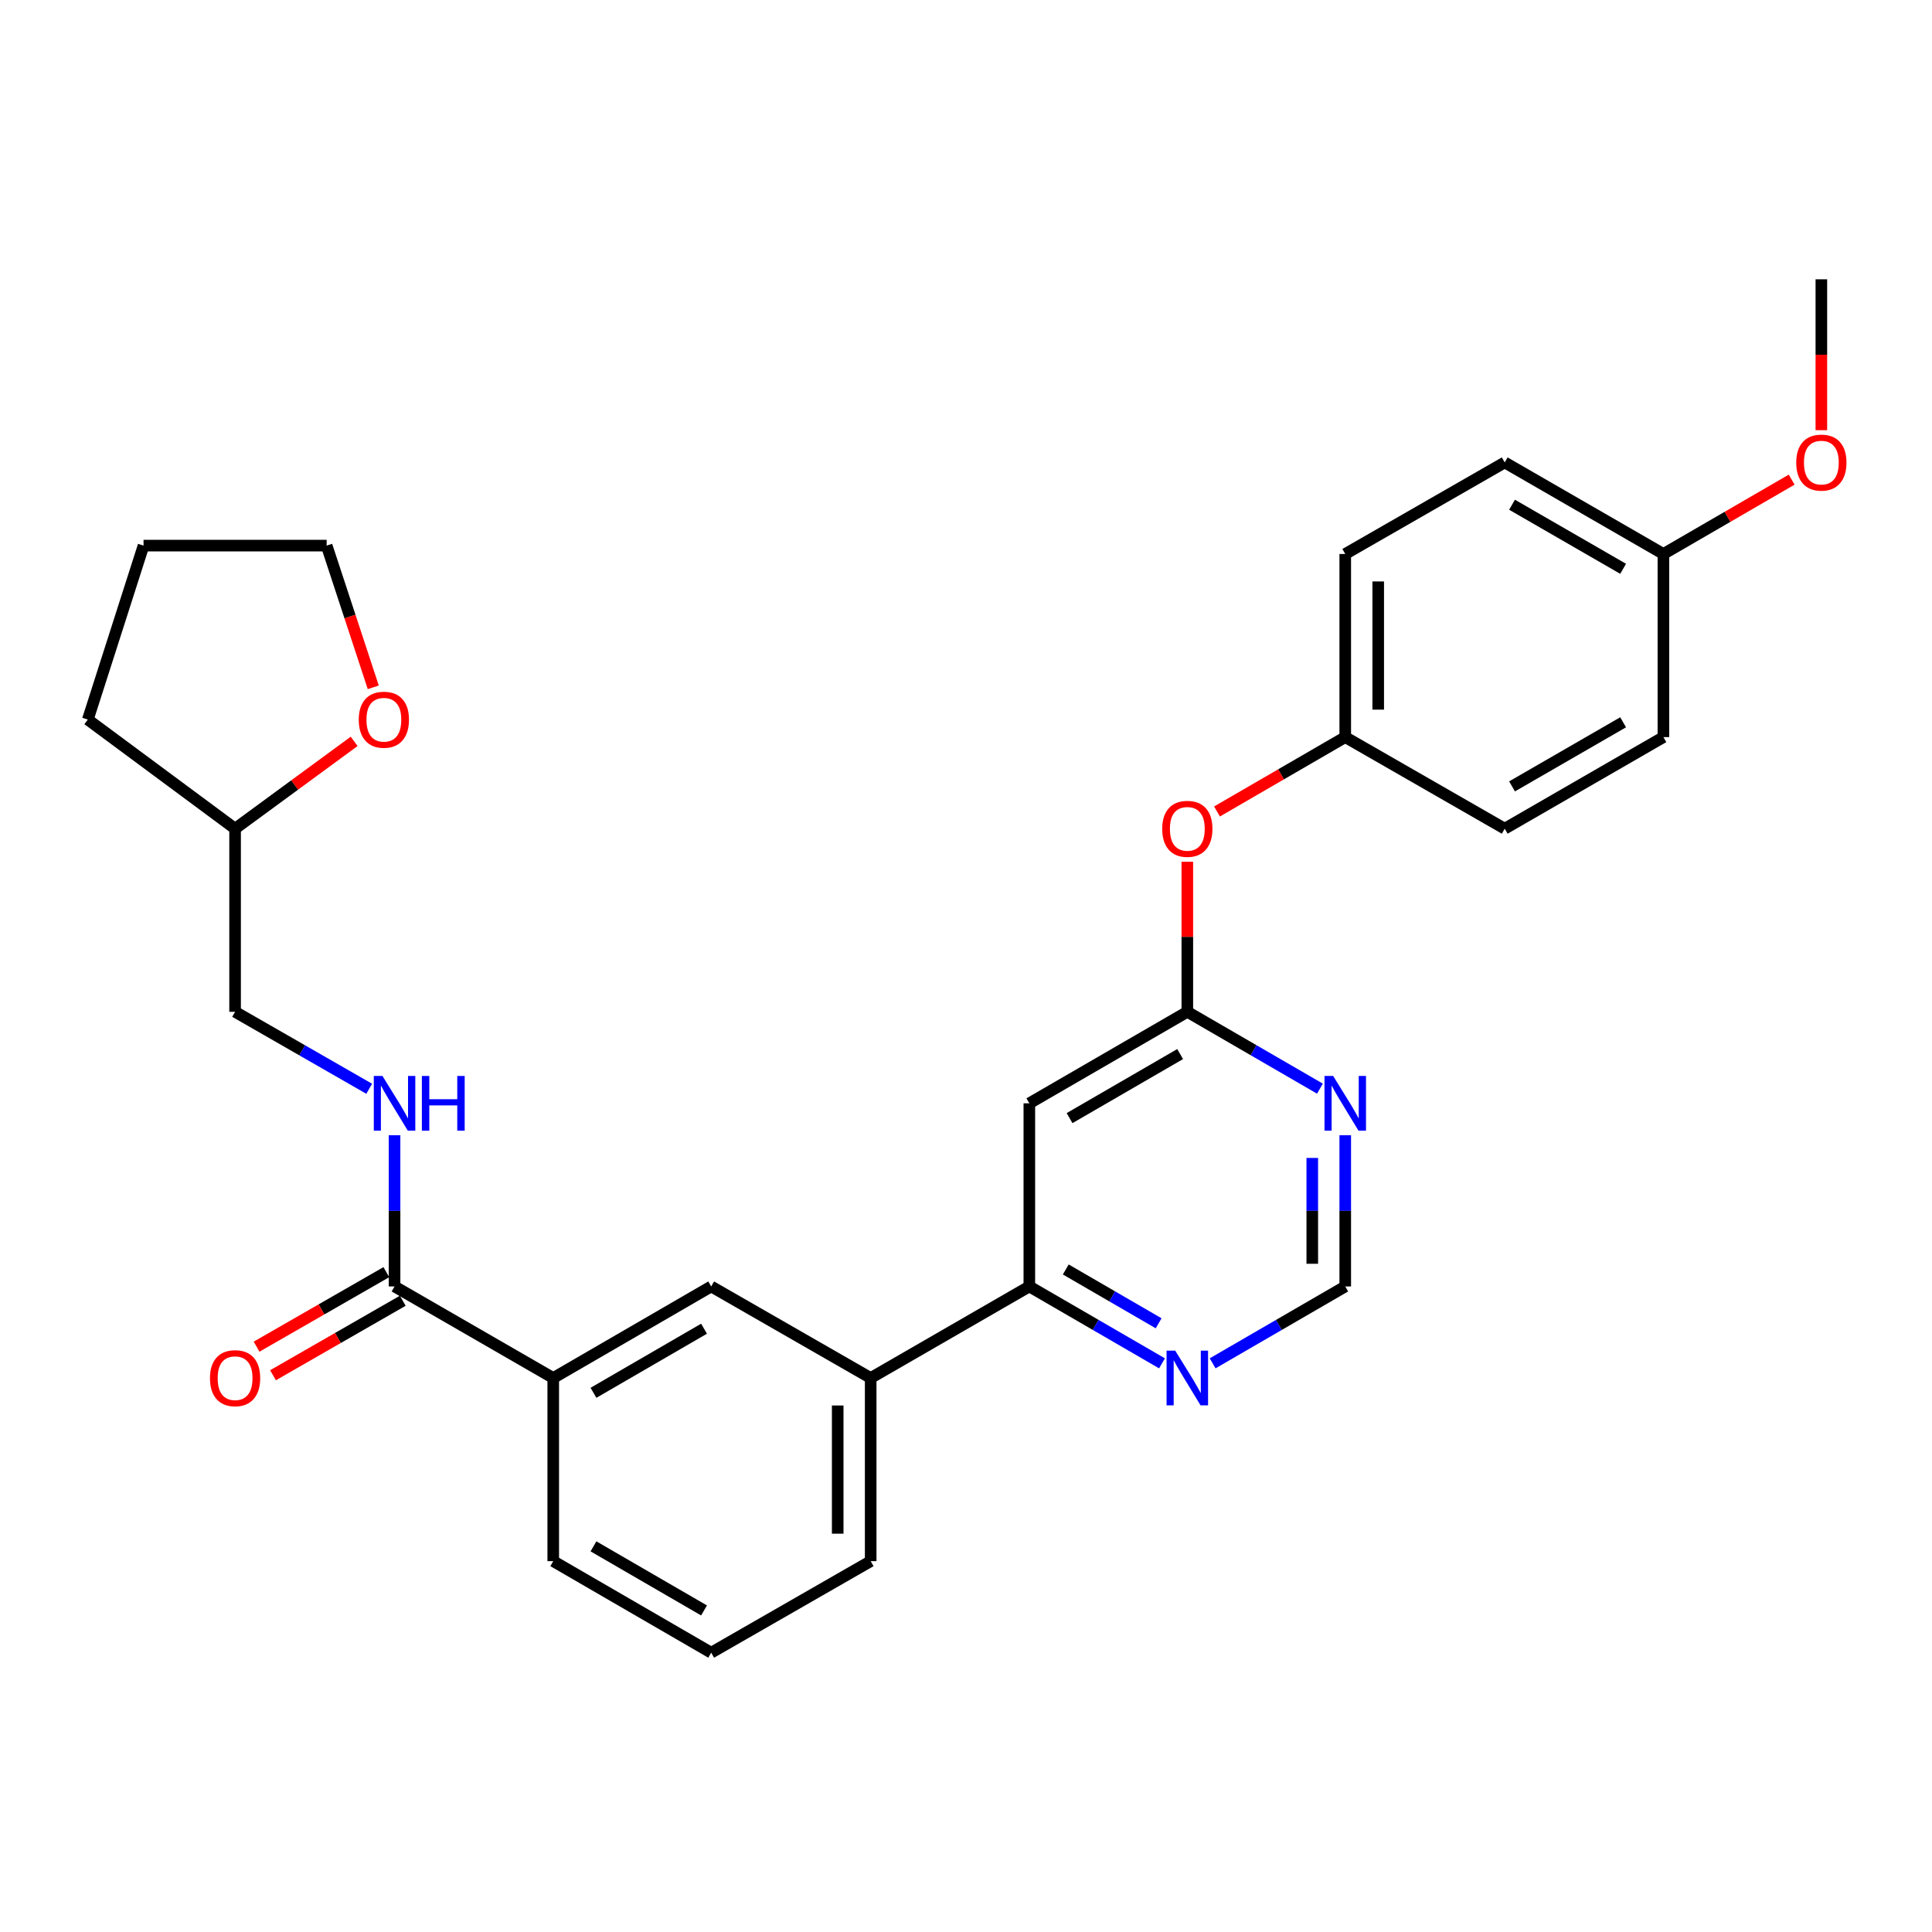 <?xml version='1.0' encoding='iso-8859-1'?>
<svg version='1.1' baseProfile='full'
              xmlns='http://www.w3.org/2000/svg'
                      xmlns:rdkit='http://www.rdkit.org/xml'
                      xmlns:xlink='http://www.w3.org/1999/xlink'
                  xml:space='preserve'
width='1000px' height='1000px' viewBox='0 0 1000 1000'>
<!-- END OF HEADER -->
<rect style='opacity:1.0;fill:#FFFFFF;stroke:none' width='1000' height='1000' x='0' y='0'> </rect>
<path class='bond-0' d='M 532.783,571.077 L 614.554,523.711' style='fill:none;fill-rule:evenodd;stroke:#000000;stroke-width:6px;stroke-linecap:butt;stroke-linejoin:miter;stroke-opacity:1' />
<path class='bond-0' d='M 553.602,578.739 L 610.842,545.583' style='fill:none;fill-rule:evenodd;stroke:#000000;stroke-width:6px;stroke-linecap:butt;stroke-linejoin:miter;stroke-opacity:1' />
<path class='bond-2' d='M 532.783,571.077 L 532.783,665.865' style='fill:none;fill-rule:evenodd;stroke:#000000;stroke-width:6px;stroke-linecap:butt;stroke-linejoin:miter;stroke-opacity:1' />
<path class='bond-3' d='M 614.554,523.711 L 648.874,543.598' style='fill:none;fill-rule:evenodd;stroke:#000000;stroke-width:6px;stroke-linecap:butt;stroke-linejoin:miter;stroke-opacity:1' />
<path class='bond-3' d='M 648.874,543.598 L 683.195,563.485' style='fill:none;fill-rule:evenodd;stroke:#0000FF;stroke-width:6px;stroke-linecap:butt;stroke-linejoin:miter;stroke-opacity:1' />
<path class='bond-10' d='M 614.554,523.711 L 614.554,484.882' style='fill:none;fill-rule:evenodd;stroke:#000000;stroke-width:6px;stroke-linecap:butt;stroke-linejoin:miter;stroke-opacity:1' />
<path class='bond-10' d='M 614.554,484.882 L 614.554,446.053' style='fill:none;fill-rule:evenodd;stroke:#FF0000;stroke-width:6px;stroke-linecap:butt;stroke-linejoin:miter;stroke-opacity:1' />
<path class='bond-1' d='M 204.219,665.865 L 286.36,713.259' style='fill:none;fill-rule:evenodd;stroke:#000000;stroke-width:6px;stroke-linecap:butt;stroke-linejoin:miter;stroke-opacity:1' />
<path class='bond-6' d='M 204.219,665.865 L 204.219,626.736' style='fill:none;fill-rule:evenodd;stroke:#000000;stroke-width:6px;stroke-linecap:butt;stroke-linejoin:miter;stroke-opacity:1' />
<path class='bond-6' d='M 204.219,626.736 L 204.219,587.607' style='fill:none;fill-rule:evenodd;stroke:#0000FF;stroke-width:6px;stroke-linecap:butt;stroke-linejoin:miter;stroke-opacity:1' />
<path class='bond-11' d='M 199.97,658.466 L 166.39,677.747' style='fill:none;fill-rule:evenodd;stroke:#000000;stroke-width:6px;stroke-linecap:butt;stroke-linejoin:miter;stroke-opacity:1' />
<path class='bond-11' d='M 166.39,677.747 L 132.81,697.029' style='fill:none;fill-rule:evenodd;stroke:#FF0000;stroke-width:6px;stroke-linecap:butt;stroke-linejoin:miter;stroke-opacity:1' />
<path class='bond-11' d='M 208.468,673.265 L 174.888,692.546' style='fill:none;fill-rule:evenodd;stroke:#000000;stroke-width:6px;stroke-linecap:butt;stroke-linejoin:miter;stroke-opacity:1' />
<path class='bond-11' d='M 174.888,692.546 L 141.308,711.828' style='fill:none;fill-rule:evenodd;stroke:#FF0000;stroke-width:6px;stroke-linecap:butt;stroke-linejoin:miter;stroke-opacity:1' />
<path class='bond-5' d='M 532.783,665.865 L 450.661,713.259' style='fill:none;fill-rule:evenodd;stroke:#000000;stroke-width:6px;stroke-linecap:butt;stroke-linejoin:miter;stroke-opacity:1' />
<path class='bond-8' d='M 532.783,665.865 L 567.117,685.765' style='fill:none;fill-rule:evenodd;stroke:#000000;stroke-width:6px;stroke-linecap:butt;stroke-linejoin:miter;stroke-opacity:1' />
<path class='bond-8' d='M 567.117,685.765 L 601.451,705.665' style='fill:none;fill-rule:evenodd;stroke:#0000FF;stroke-width:6px;stroke-linecap:butt;stroke-linejoin:miter;stroke-opacity:1' />
<path class='bond-8' d='M 551.64,657.071 L 575.674,671.001' style='fill:none;fill-rule:evenodd;stroke:#000000;stroke-width:6px;stroke-linecap:butt;stroke-linejoin:miter;stroke-opacity:1' />
<path class='bond-8' d='M 575.674,671.001 L 599.708,684.93' style='fill:none;fill-rule:evenodd;stroke:#0000FF;stroke-width:6px;stroke-linecap:butt;stroke-linejoin:miter;stroke-opacity:1' />
<path class='bond-29' d='M 696.297,587.607 L 696.297,626.736' style='fill:none;fill-rule:evenodd;stroke:#0000FF;stroke-width:6px;stroke-linecap:butt;stroke-linejoin:miter;stroke-opacity:1' />
<path class='bond-29' d='M 696.297,626.736 L 696.297,665.865' style='fill:none;fill-rule:evenodd;stroke:#000000;stroke-width:6px;stroke-linecap:butt;stroke-linejoin:miter;stroke-opacity:1' />
<path class='bond-29' d='M 679.231,599.345 L 679.231,626.736' style='fill:none;fill-rule:evenodd;stroke:#0000FF;stroke-width:6px;stroke-linecap:butt;stroke-linejoin:miter;stroke-opacity:1' />
<path class='bond-29' d='M 679.231,626.736 L 679.231,654.126' style='fill:none;fill-rule:evenodd;stroke:#000000;stroke-width:6px;stroke-linecap:butt;stroke-linejoin:miter;stroke-opacity:1' />
<path class='bond-4' d='M 286.36,713.259 L 368.112,665.865' style='fill:none;fill-rule:evenodd;stroke:#000000;stroke-width:6px;stroke-linecap:butt;stroke-linejoin:miter;stroke-opacity:1' />
<path class='bond-4' d='M 307.182,720.914 L 364.408,687.738' style='fill:none;fill-rule:evenodd;stroke:#000000;stroke-width:6px;stroke-linecap:butt;stroke-linejoin:miter;stroke-opacity:1' />
<path class='bond-30' d='M 286.36,713.259 L 286.36,808.048' style='fill:none;fill-rule:evenodd;stroke:#000000;stroke-width:6px;stroke-linecap:butt;stroke-linejoin:miter;stroke-opacity:1' />
<path class='bond-7' d='M 450.661,713.259 L 368.112,665.865' style='fill:none;fill-rule:evenodd;stroke:#000000;stroke-width:6px;stroke-linecap:butt;stroke-linejoin:miter;stroke-opacity:1' />
<path class='bond-23' d='M 450.661,713.259 L 450.661,808.048' style='fill:none;fill-rule:evenodd;stroke:#000000;stroke-width:6px;stroke-linecap:butt;stroke-linejoin:miter;stroke-opacity:1' />
<path class='bond-23' d='M 433.595,727.478 L 433.595,793.829' style='fill:none;fill-rule:evenodd;stroke:#000000;stroke-width:6px;stroke-linecap:butt;stroke-linejoin:miter;stroke-opacity:1' />
<path class='bond-14' d='M 191.1,563.548 L 156.39,543.63' style='fill:none;fill-rule:evenodd;stroke:#0000FF;stroke-width:6px;stroke-linecap:butt;stroke-linejoin:miter;stroke-opacity:1' />
<path class='bond-14' d='M 156.39,543.63 L 121.68,523.711' style='fill:none;fill-rule:evenodd;stroke:#000000;stroke-width:6px;stroke-linecap:butt;stroke-linejoin:miter;stroke-opacity:1' />
<path class='bond-9' d='M 627.656,705.663 L 661.976,685.764' style='fill:none;fill-rule:evenodd;stroke:#0000FF;stroke-width:6px;stroke-linecap:butt;stroke-linejoin:miter;stroke-opacity:1' />
<path class='bond-9' d='M 661.976,685.764 L 696.297,665.865' style='fill:none;fill-rule:evenodd;stroke:#000000;stroke-width:6px;stroke-linecap:butt;stroke-linejoin:miter;stroke-opacity:1' />
<path class='bond-13' d='M 629.916,420.016 L 663.106,400.772' style='fill:none;fill-rule:evenodd;stroke:#FF0000;stroke-width:6px;stroke-linecap:butt;stroke-linejoin:miter;stroke-opacity:1' />
<path class='bond-13' d='M 663.106,400.772 L 696.297,381.529' style='fill:none;fill-rule:evenodd;stroke:#000000;stroke-width:6px;stroke-linecap:butt;stroke-linejoin:miter;stroke-opacity:1' />
<path class='bond-12' d='M 183.304,383.731 L 152.492,406.327' style='fill:none;fill-rule:evenodd;stroke:#FF0000;stroke-width:6px;stroke-linecap:butt;stroke-linejoin:miter;stroke-opacity:1' />
<path class='bond-12' d='M 152.492,406.327 L 121.68,428.923' style='fill:none;fill-rule:evenodd;stroke:#000000;stroke-width:6px;stroke-linecap:butt;stroke-linejoin:miter;stroke-opacity:1' />
<path class='bond-25' d='M 193.202,355.757 L 181.138,319.082' style='fill:none;fill-rule:evenodd;stroke:#FF0000;stroke-width:6px;stroke-linecap:butt;stroke-linejoin:miter;stroke-opacity:1' />
<path class='bond-25' d='M 181.138,319.082 L 169.074,282.408' style='fill:none;fill-rule:evenodd;stroke:#000000;stroke-width:6px;stroke-linecap:butt;stroke-linejoin:miter;stroke-opacity:1' />
<path class='bond-17' d='M 696.297,381.529 L 778.836,428.923' style='fill:none;fill-rule:evenodd;stroke:#000000;stroke-width:6px;stroke-linecap:butt;stroke-linejoin:miter;stroke-opacity:1' />
<path class='bond-18' d='M 696.297,381.529 L 696.297,286.741' style='fill:none;fill-rule:evenodd;stroke:#000000;stroke-width:6px;stroke-linecap:butt;stroke-linejoin:miter;stroke-opacity:1' />
<path class='bond-18' d='M 713.362,367.311 L 713.362,300.959' style='fill:none;fill-rule:evenodd;stroke:#000000;stroke-width:6px;stroke-linecap:butt;stroke-linejoin:miter;stroke-opacity:1' />
<path class='bond-16' d='M 121.68,523.711 L 121.68,428.923' style='fill:none;fill-rule:evenodd;stroke:#000000;stroke-width:6px;stroke-linecap:butt;stroke-linejoin:miter;stroke-opacity:1' />
<path class='bond-15' d='M 860.977,286.741 L 778.836,239.356' style='fill:none;fill-rule:evenodd;stroke:#000000;stroke-width:6px;stroke-linecap:butt;stroke-linejoin:miter;stroke-opacity:1' />
<path class='bond-15' d='M 840.128,294.415 L 782.63,261.246' style='fill:none;fill-rule:evenodd;stroke:#000000;stroke-width:6px;stroke-linecap:butt;stroke-linejoin:miter;stroke-opacity:1' />
<path class='bond-21' d='M 860.977,286.741 L 894.172,267.5' style='fill:none;fill-rule:evenodd;stroke:#000000;stroke-width:6px;stroke-linecap:butt;stroke-linejoin:miter;stroke-opacity:1' />
<path class='bond-21' d='M 894.172,267.5 L 927.367,248.26' style='fill:none;fill-rule:evenodd;stroke:#FF0000;stroke-width:6px;stroke-linecap:butt;stroke-linejoin:miter;stroke-opacity:1' />
<path class='bond-31' d='M 860.977,286.741 L 860.977,381.529' style='fill:none;fill-rule:evenodd;stroke:#000000;stroke-width:6px;stroke-linecap:butt;stroke-linejoin:miter;stroke-opacity:1' />
<path class='bond-27' d='M 121.68,428.923 L 45.455,372.446' style='fill:none;fill-rule:evenodd;stroke:#000000;stroke-width:6px;stroke-linecap:butt;stroke-linejoin:miter;stroke-opacity:1' />
<path class='bond-20' d='M 778.836,428.923 L 860.977,381.529' style='fill:none;fill-rule:evenodd;stroke:#000000;stroke-width:6px;stroke-linecap:butt;stroke-linejoin:miter;stroke-opacity:1' />
<path class='bond-20' d='M 782.629,407.033 L 840.127,373.857' style='fill:none;fill-rule:evenodd;stroke:#000000;stroke-width:6px;stroke-linecap:butt;stroke-linejoin:miter;stroke-opacity:1' />
<path class='bond-19' d='M 696.297,286.741 L 778.836,239.356' style='fill:none;fill-rule:evenodd;stroke:#000000;stroke-width:6px;stroke-linecap:butt;stroke-linejoin:miter;stroke-opacity:1' />
<path class='bond-26' d='M 942.729,222.666 L 942.729,183.617' style='fill:none;fill-rule:evenodd;stroke:#FF0000;stroke-width:6px;stroke-linecap:butt;stroke-linejoin:miter;stroke-opacity:1' />
<path class='bond-26' d='M 942.729,183.617 L 942.729,144.568' style='fill:none;fill-rule:evenodd;stroke:#000000;stroke-width:6px;stroke-linecap:butt;stroke-linejoin:miter;stroke-opacity:1' />
<path class='bond-22' d='M 286.36,808.048 L 368.112,855.432' style='fill:none;fill-rule:evenodd;stroke:#000000;stroke-width:6px;stroke-linecap:butt;stroke-linejoin:miter;stroke-opacity:1' />
<path class='bond-22' d='M 307.18,800.391 L 364.407,833.56' style='fill:none;fill-rule:evenodd;stroke:#000000;stroke-width:6px;stroke-linecap:butt;stroke-linejoin:miter;stroke-opacity:1' />
<path class='bond-24' d='M 450.661,808.048 L 368.112,855.432' style='fill:none;fill-rule:evenodd;stroke:#000000;stroke-width:6px;stroke-linecap:butt;stroke-linejoin:miter;stroke-opacity:1' />
<path class='bond-32' d='M 169.074,282.408 L 74.295,282.408' style='fill:none;fill-rule:evenodd;stroke:#000000;stroke-width:6px;stroke-linecap:butt;stroke-linejoin:miter;stroke-opacity:1' />
<path class='bond-28' d='M 45.455,372.446 L 74.295,282.408' style='fill:none;fill-rule:evenodd;stroke:#000000;stroke-width:6px;stroke-linecap:butt;stroke-linejoin:miter;stroke-opacity:1' />
<path  class='atom-4' d='M 690.037 556.917
L 699.317 571.917
Q 700.237 573.397, 701.717 576.077
Q 703.197 578.757, 703.277 578.917
L 703.277 556.917
L 707.037 556.917
L 707.037 585.237
L 703.157 585.237
L 693.197 568.837
Q 692.037 566.917, 690.797 564.717
Q 689.597 562.517, 689.237 561.837
L 689.237 585.237
L 685.557 585.237
L 685.557 556.917
L 690.037 556.917
' fill='#0000FF'/>
<path  class='atom-7' d='M 197.959 556.917
L 207.239 571.917
Q 208.159 573.397, 209.639 576.077
Q 211.119 578.757, 211.199 578.917
L 211.199 556.917
L 214.959 556.917
L 214.959 585.237
L 211.079 585.237
L 201.119 568.837
Q 199.959 566.917, 198.719 564.717
Q 197.519 562.517, 197.159 561.837
L 197.159 585.237
L 193.479 585.237
L 193.479 556.917
L 197.959 556.917
' fill='#0000FF'/>
<path  class='atom-7' d='M 218.359 556.917
L 222.199 556.917
L 222.199 568.957
L 236.679 568.957
L 236.679 556.917
L 240.519 556.917
L 240.519 585.237
L 236.679 585.237
L 236.679 572.157
L 222.199 572.157
L 222.199 585.237
L 218.359 585.237
L 218.359 556.917
' fill='#0000FF'/>
<path  class='atom-9' d='M 608.294 699.099
L 617.574 714.099
Q 618.494 715.579, 619.974 718.259
Q 621.454 720.939, 621.534 721.099
L 621.534 699.099
L 625.294 699.099
L 625.294 727.419
L 621.414 727.419
L 611.454 711.019
Q 610.294 709.099, 609.054 706.899
Q 607.854 704.699, 607.494 704.019
L 607.494 727.419
L 603.814 727.419
L 603.814 699.099
L 608.294 699.099
' fill='#0000FF'/>
<path  class='atom-11' d='M 601.554 429.003
Q 601.554 422.203, 604.914 418.403
Q 608.274 414.603, 614.554 414.603
Q 620.834 414.603, 624.194 418.403
Q 627.554 422.203, 627.554 429.003
Q 627.554 435.883, 624.154 439.803
Q 620.754 443.683, 614.554 443.683
Q 608.314 443.683, 604.914 439.803
Q 601.554 435.923, 601.554 429.003
M 614.554 440.483
Q 618.874 440.483, 621.194 437.603
Q 623.554 434.683, 623.554 429.003
Q 623.554 423.443, 621.194 420.643
Q 618.874 417.803, 614.554 417.803
Q 610.234 417.803, 607.874 420.603
Q 605.554 423.403, 605.554 429.003
Q 605.554 434.723, 607.874 437.603
Q 610.234 440.483, 614.554 440.483
' fill='#FF0000'/>
<path  class='atom-12' d='M 108.68 713.339
Q 108.68 706.539, 112.04 702.739
Q 115.4 698.939, 121.68 698.939
Q 127.96 698.939, 131.32 702.739
Q 134.68 706.539, 134.68 713.339
Q 134.68 720.219, 131.28 724.139
Q 127.88 728.019, 121.68 728.019
Q 115.44 728.019, 112.04 724.139
Q 108.68 720.259, 108.68 713.339
M 121.68 724.819
Q 126 724.819, 128.32 721.939
Q 130.68 719.019, 130.68 713.339
Q 130.68 707.779, 128.32 704.979
Q 126 702.139, 121.68 702.139
Q 117.36 702.139, 115 704.939
Q 112.68 707.739, 112.68 713.339
Q 112.68 719.059, 115 721.939
Q 117.36 724.819, 121.68 724.819
' fill='#FF0000'/>
<path  class='atom-13' d='M 185.691 372.526
Q 185.691 365.726, 189.051 361.926
Q 192.411 358.126, 198.691 358.126
Q 204.971 358.126, 208.331 361.926
Q 211.691 365.726, 211.691 372.526
Q 211.691 379.406, 208.291 383.326
Q 204.891 387.206, 198.691 387.206
Q 192.451 387.206, 189.051 383.326
Q 185.691 379.446, 185.691 372.526
M 198.691 384.006
Q 203.011 384.006, 205.331 381.126
Q 207.691 378.206, 207.691 372.526
Q 207.691 366.966, 205.331 364.166
Q 203.011 361.326, 198.691 361.326
Q 194.371 361.326, 192.011 364.126
Q 189.691 366.926, 189.691 372.526
Q 189.691 378.246, 192.011 381.126
Q 194.371 384.006, 198.691 384.006
' fill='#FF0000'/>
<path  class='atom-22' d='M 929.729 239.436
Q 929.729 232.636, 933.089 228.836
Q 936.449 225.036, 942.729 225.036
Q 949.009 225.036, 952.369 228.836
Q 955.729 232.636, 955.729 239.436
Q 955.729 246.316, 952.329 250.236
Q 948.929 254.116, 942.729 254.116
Q 936.489 254.116, 933.089 250.236
Q 929.729 246.356, 929.729 239.436
M 942.729 250.916
Q 947.049 250.916, 949.369 248.036
Q 951.729 245.116, 951.729 239.436
Q 951.729 233.876, 949.369 231.076
Q 947.049 228.236, 942.729 228.236
Q 938.409 228.236, 936.049 231.036
Q 933.729 233.836, 933.729 239.436
Q 933.729 245.156, 936.049 248.036
Q 938.409 250.916, 942.729 250.916
' fill='#FF0000'/>
</svg>
